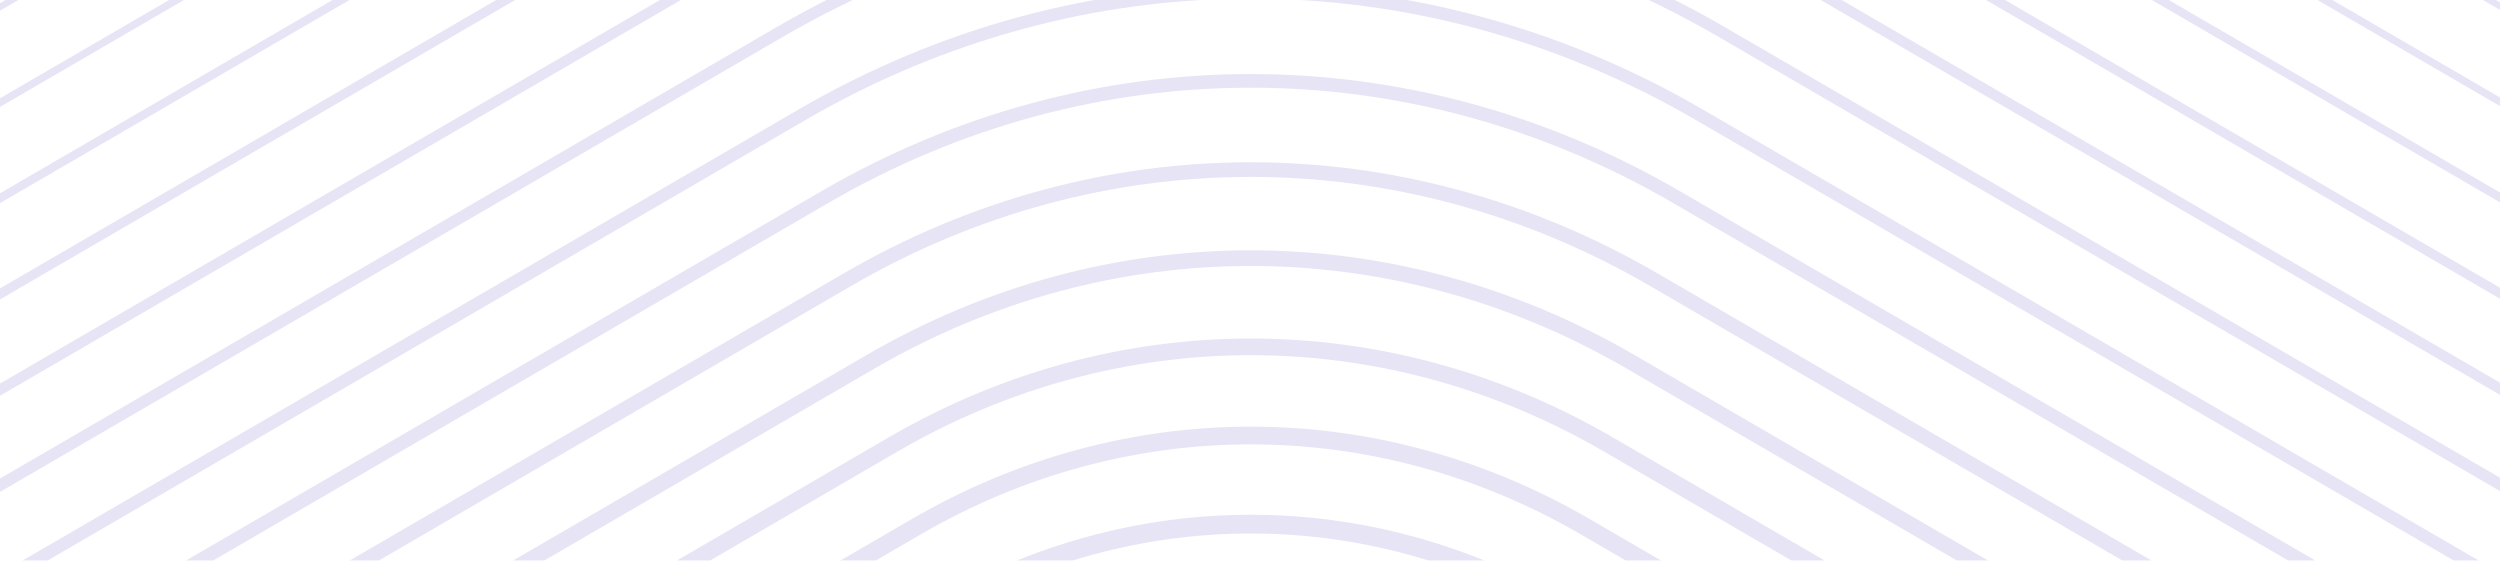 <svg width="544" height="122" viewBox="0 0 544 122" fill="none" xmlns="http://www.w3.org/2000/svg">
<g opacity="0.15">
<path d="M743.22 75.501L734.695 479.257C732.531 583.118 681.248 677.333 597.591 731.252L596.17 732.098L272.144 912.564L-53.303 731.252C-136.949 677.333 -188.243 583.118 -190.407 479.257L-198.932 75.501L134.985 -118.587C220.861 -168.471 323.438 -168.471 409.303 -118.587L743.22 75.501Z" stroke="#5E4CBB" stroke-width="0.962" stroke-miterlimit="10"/>
<path d="M726.213 86.444L717.994 475.628C715.906 575.744 666.47 666.551 585.841 718.534L584.475 719.345L272.144 893.296L-41.554 718.534C-122.183 666.563 -171.619 575.744 -173.707 475.628L-181.926 86.444L139.936 -100.642C222.708 -148.717 321.591 -148.717 404.362 -100.642L726.224 86.444H726.213Z" stroke="#5E4CBB" stroke-width="1.182" stroke-miterlimit="10"/>
<path d="M709.219 97.377L701.305 471.989C699.305 568.349 651.717 655.771 574.104 705.794L572.781 706.582L272.145 874.018L-29.814 705.794C-107.427 655.759 -155.015 568.349 -157.015 471.989L-164.929 97.377L144.878 -82.707C224.546 -128.986 319.723 -128.986 399.401 -82.707L709.208 97.377H709.219Z" stroke="#5E4CBB" stroke-width="1.403" stroke-miterlimit="10"/>
<path d="M692.214 108.309L684.606 468.349C682.683 560.965 636.941 644.978 562.356 693.065L561.088 693.819L272.147 854.74L-18.063 693.065C-92.659 644.978 -138.39 560.965 -140.313 468.349L-147.92 108.309L149.842 -64.772C226.416 -109.254 317.888 -109.254 394.463 -64.772L692.224 108.309H692.214Z" stroke="#5E4CBB" stroke-width="1.623" stroke-miterlimit="10"/>
<path d="M675.216 119.242L667.915 464.709C666.068 553.58 622.185 634.185 550.605 680.325L549.392 681.044L272.146 835.449L-6.314 680.314C-77.883 634.174 -121.777 553.569 -123.624 464.698L-130.925 119.23L154.781 -46.838C228.251 -89.523 316.029 -89.523 389.499 -46.838L675.206 119.23L675.216 119.242Z" stroke="#5E4CBB" stroke-width="1.855" stroke-miterlimit="10"/>
<path d="M658.207 130.172L651.212 461.068C649.441 546.183 607.405 623.403 538.853 667.595L537.684 668.29L272.132 816.192L5.411 667.607C-63.141 623.414 -105.177 546.206 -106.948 461.079L-113.943 130.184L159.719 -28.882C230.096 -69.758 314.168 -69.758 384.535 -28.882L658.196 130.184L658.207 130.172Z" stroke="#5E4CBB" stroke-width="2.075" stroke-miterlimit="10"/>
<path d="M641.212 141.118L634.534 457.441C632.84 538.811 592.662 612.623 527.127 654.867L526.012 655.528L272.155 796.915L17.184 654.867C-48.352 612.623 -88.541 538.811 -90.224 457.441L-96.902 141.118L164.704 -10.946C231.977 -50.026 312.344 -50.026 379.628 -10.946L641.234 141.118H641.212Z" stroke="#5E4CBB" stroke-width="2.295" stroke-miterlimit="10"/>
<path d="M624.205 152.048L617.833 453.799C616.216 531.425 577.885 601.828 515.366 642.137L514.306 642.763L272.144 777.634L28.923 642.125C-33.596 601.828 -71.927 531.413 -73.545 453.787L-79.917 152.037L169.644 6.975C233.825 -30.308 310.486 -30.308 374.666 6.975L624.227 152.037L624.205 152.048Z" stroke="#5E4CBB" stroke-width="2.516" stroke-miterlimit="10"/>
<path d="M607.21 162.98L601.143 450.158C599.602 524.028 563.13 591.046 503.627 629.396L502.611 629.999L272.144 758.355L40.661 629.396C-18.841 591.046 -55.314 524.028 -56.855 450.158L-62.921 162.98L174.585 24.932C235.661 -10.542 308.628 -10.542 369.704 24.932L607.21 162.98Z" stroke="#5E4CBB" stroke-width="2.736" stroke-miterlimit="10"/>
<path d="M590.204 173.913L584.444 446.519C582.99 516.645 548.354 580.255 491.879 616.668L490.918 617.236L272.146 739.077L52.412 616.656C-4.063 580.255 -38.699 516.633 -40.153 446.508L-45.913 173.901L179.537 42.856C237.52 9.178 306.771 9.178 364.754 42.856L590.204 173.901V173.913Z" stroke="#5E4CBB" stroke-width="2.968" stroke-miterlimit="10"/>
<path d="M573.203 184.845L567.749 442.879C566.372 509.26 533.593 569.473 480.124 603.927L479.217 604.472L272.14 719.809L64.145 603.939C10.688 569.473 -22.091 509.271 -23.48 442.891L-28.933 184.856L184.472 60.813C239.351 28.932 304.908 28.932 359.787 60.813L573.192 184.856L573.203 184.845Z" stroke="#5E4CBB" stroke-width="3.188" stroke-miterlimit="10"/>
<path d="M556.199 195.777L551.051 439.239C549.751 501.864 518.819 558.68 468.378 591.198L467.525 591.708L272.133 700.531L75.887 591.198C25.446 558.68 -5.486 501.875 -6.786 439.239L-11.934 195.777L189.415 78.736C241.201 48.652 303.053 48.652 354.828 78.736L556.178 195.777H556.199Z" stroke="#5E4CBB" stroke-width="3.408" stroke-miterlimit="10"/>
<path d="M539.206 206.72L534.375 435.61C533.151 494.49 504.078 547.899 456.653 578.469L455.844 578.944L272.146 681.251L87.65 578.469C40.226 547.899 11.152 494.49 9.928 435.61L5.097 206.72L194.402 96.681C243.084 68.406 301.242 68.406 349.923 96.681L539.228 206.72H539.206Z" stroke="#5E4CBB" stroke-width="3.629" stroke-miterlimit="10"/>
<path d="M522.21 217.653L517.685 431.971C516.537 487.106 489.311 537.118 444.914 565.741L444.16 566.193L272.156 661.985L99.4 565.741C54.992 537.118 27.765 487.106 26.629 431.971L22.104 217.653L199.353 114.627C244.93 88.149 299.383 88.149 344.971 114.627L522.22 217.653H522.21Z" stroke="#5E4CBB" stroke-width="3.86" stroke-miterlimit="10"/>
<path d="M505.199 228.585L500.981 428.342C499.91 479.722 474.541 526.337 433.15 553.012L432.45 553.429L272.142 642.706L111.135 553.012C69.754 526.337 44.375 479.722 43.304 428.342L39.085 228.585L204.29 132.562C246.774 107.88 297.521 107.88 340.006 132.562L505.211 228.585H505.199Z" stroke="#5E4CBB" stroke-width="4.081" stroke-miterlimit="10"/>
</g>
</svg>
